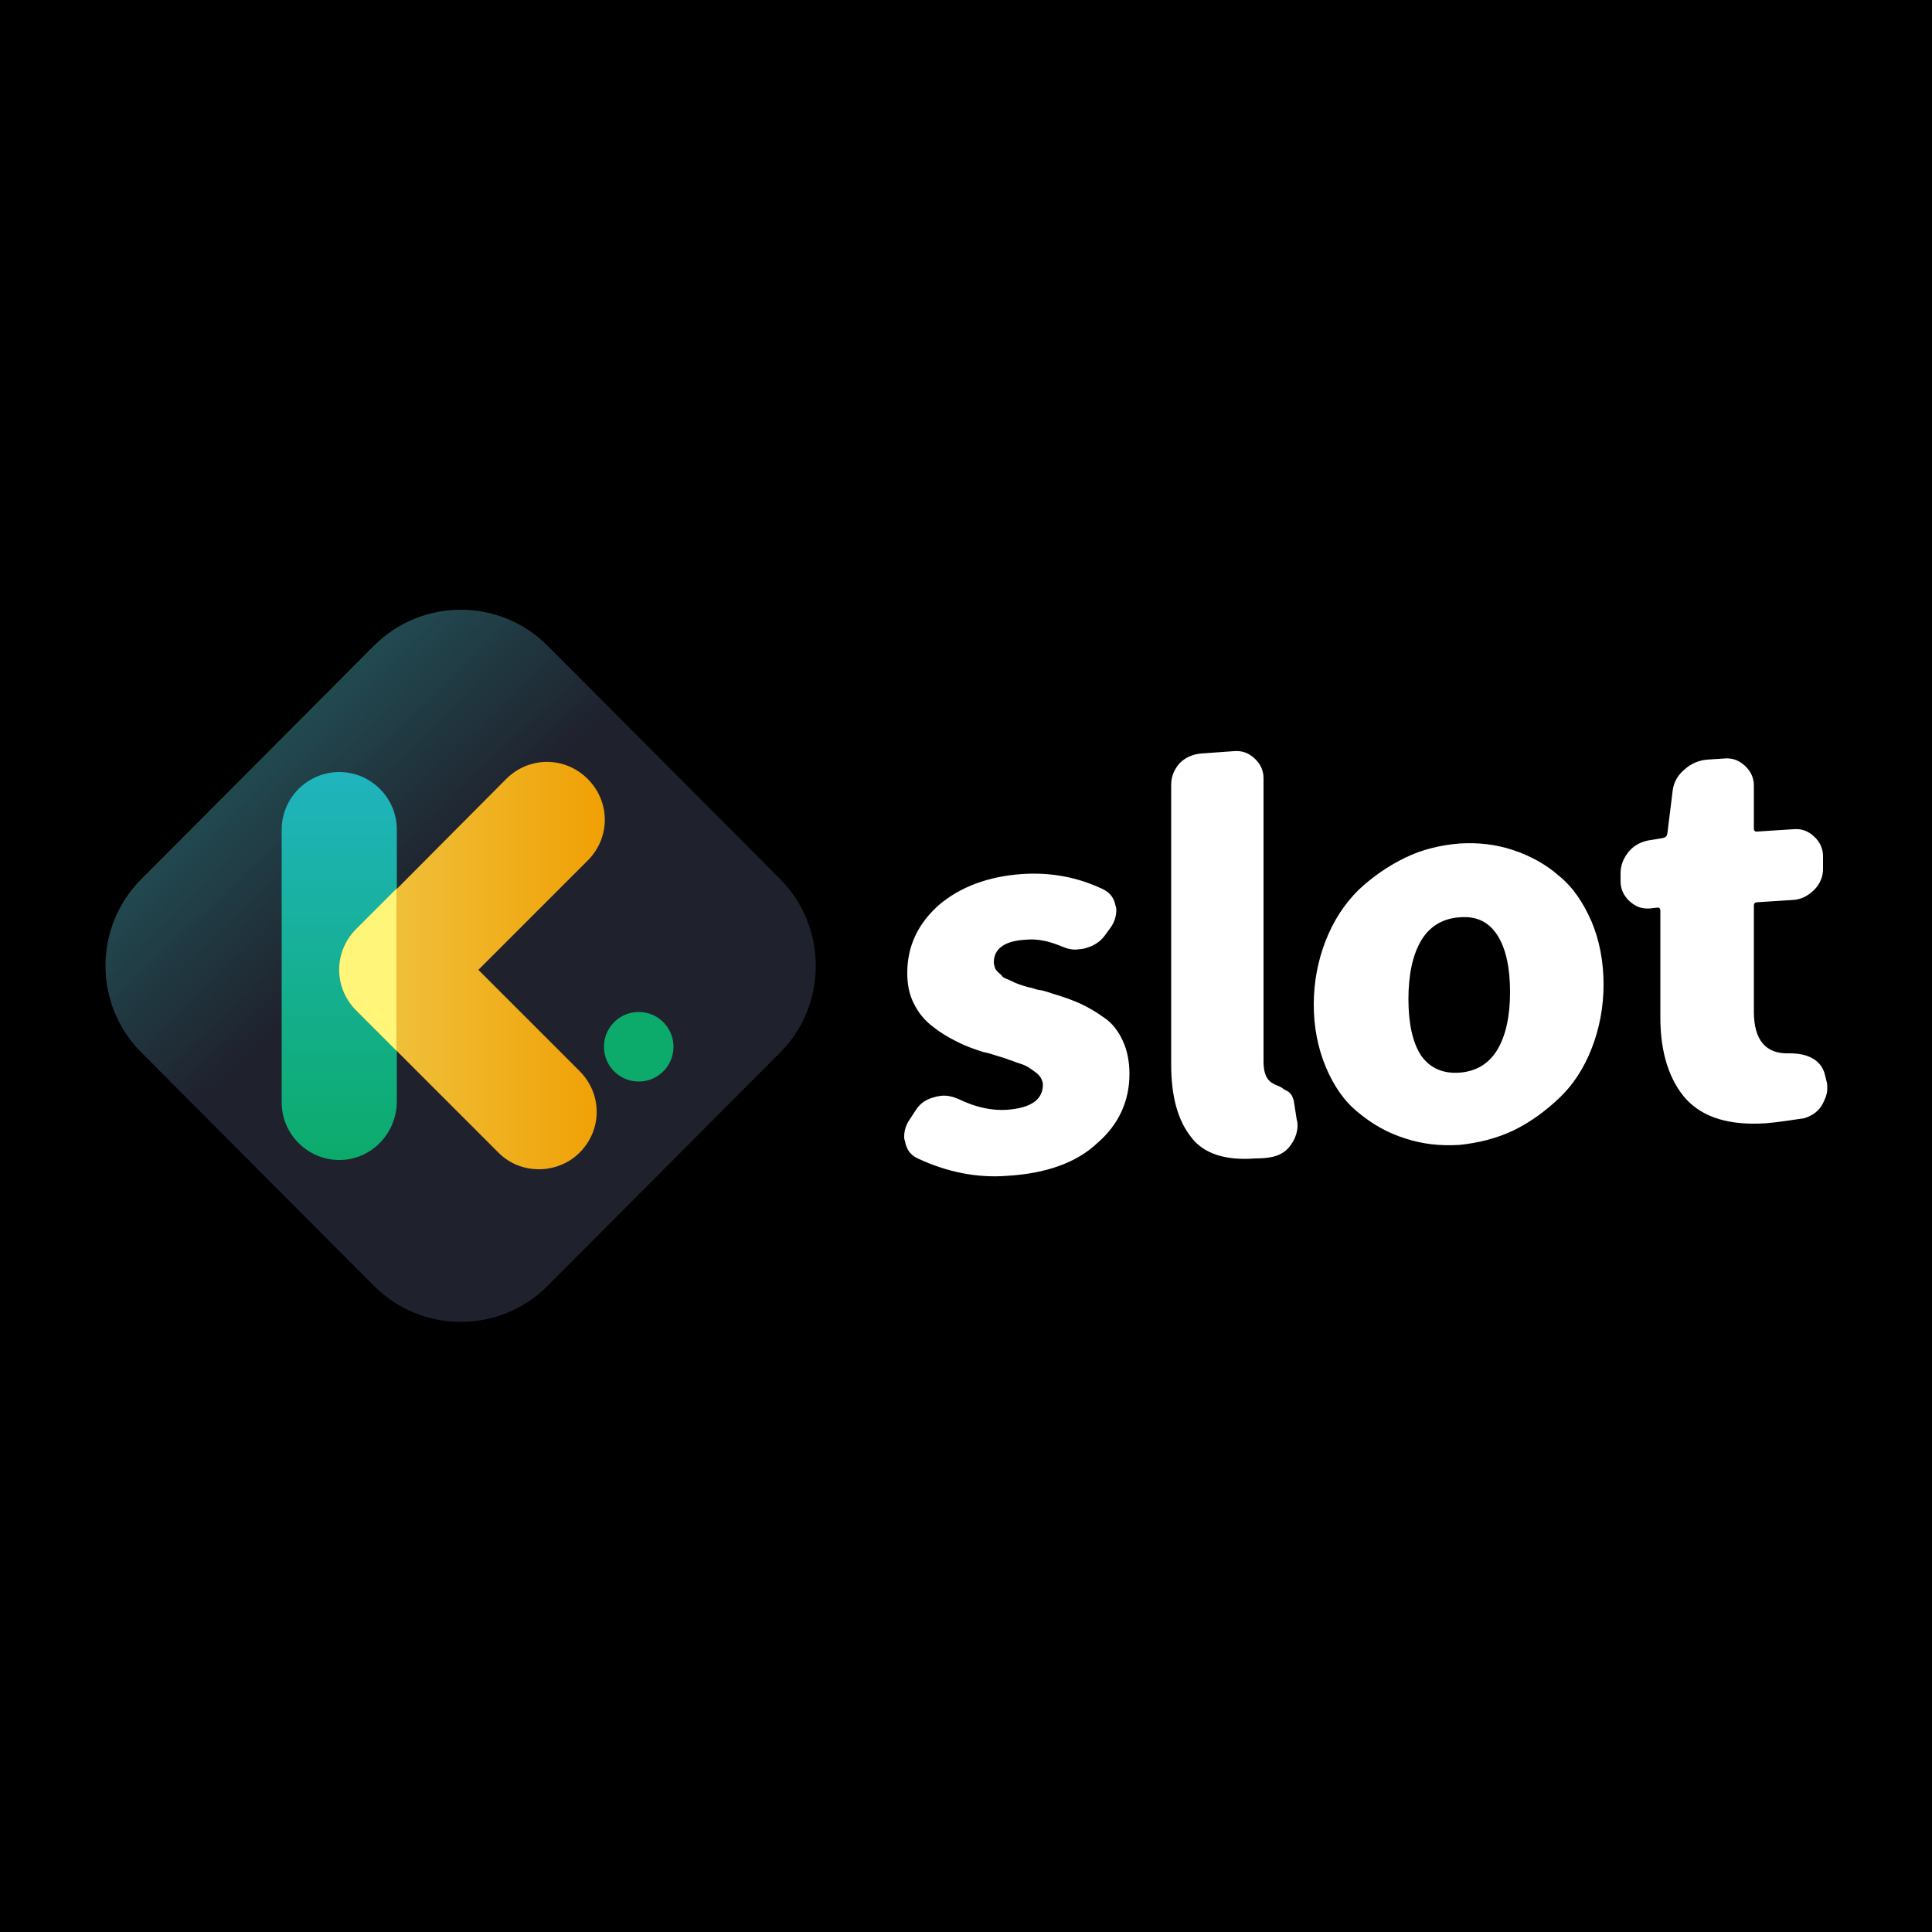 <?xml version="1.0" encoding="UTF-8"?> <svg xmlns="http://www.w3.org/2000/svg" xmlns:xlink="http://www.w3.org/1999/xlink" version="1.1" id="레이어_1" x="0px" y="0px" viewBox="0 0 500 500" style="enable-background:new 0 0 500 500;" xml:space="preserve"> <style type="text/css"> .st0{fill:#1F212D;} .st1{opacity:0.25;clip-path:url(#SVGID_00000181777258409827023010000004338327368779206560_);fill:url(#SVGID_00000116214594146010413900000006729003002720741513_);enable-background:new ;} .st2{fill:url(#SVGID_00000116219754695930687170000004973518922940121279_);} .st3{fill:url(#SVGID_00000087388517436265288710000008356604123690175149_);} .st4{fill:#FFF578;} .st5{fill:#0CAB6B;} .st6{fill:#FFFFFF;} </style> <rect y="0" width="500" height="500"></rect> <g> <g> <path class="st0" d="M201.9,272.4l-60.2,60.4c-12.4,12.4-32.5,12.4-44.9,0l-60.2-60.4c-12.4-12.4-12.4-32.5,0-44.9l60.2-60.4 c12.4-12.4,32.5-12.4,44.9,0l60.2,60.4C214.2,239.9,214.2,260.1,201.9,272.4z"></path> <g> <g> <defs> <path id="SVGID_1_" d="M201.9,272.4l-60.2,60.4c-12.4,12.4-32.5,12.4-44.9,0l-60.2-60.4c-12.4-12.4-12.4-32.5,0-44.9l60.2-60.4 c12.4-12.4,32.5-12.4,44.9,0l60.2,60.4C214.2,239.9,214.2,260.1,201.9,272.4z"></path> </defs> <clipPath id="SVGID_00000119108688801030131370000013216911180159265961_"> <use xlink:href="#SVGID_1_" style="overflow:visible;"></use> </clipPath> <linearGradient id="SVGID_00000152261291336729149070000016236195068857242282_" gradientUnits="userSpaceOnUse" x1="-3487.256" y1="3859.727" x2="-3357.653" y2="3725.519" gradientTransform="matrix(2.137 -1.621 1.712 -2.064 913.607 2505.19)"> <stop offset="3.642313e-07" style="stop-color:#2AC8BE"></stop> <stop offset="0.7" style="stop-color:#2AC8BE;stop-opacity:0"></stop> </linearGradient> <polygon style="opacity:0.25;clip-path:url(#SVGID_00000119108688801030131370000013216911180159265961_);fill:url(#SVGID_00000152261291336729149070000016236195068857242282_);enable-background:new ;" points=" 65.6,306.8 8.8,247.4 122.1,138.9 179,198.1 "></polygon> </g> </g> <g> <g> <linearGradient id="SVGID_00000109023130443757118030000015090398399252305077_" gradientUnits="userSpaceOnUse" x1="87.777" y1="300.153" x2="87.777" y2="199.847" gradientTransform="matrix(1 0 0 -1 0 500)"> <stop offset="7.229018e-08" style="stop-color:#20B4BE"></stop> <stop offset="1" style="stop-color:#0CAB6B"></stop> </linearGradient> <path style="fill:url(#SVGID_00000109023130443757118030000015090398399252305077_);" d="M87.8,300.2c-8.2,0-14.9-6.7-14.9-14.9 v-70.6c0-8.2,6.7-14.9,14.9-14.9s14.9,6.7,14.9,14.9v70.4C102.6,293.5,96,300.2,87.8,300.2z"></path> <linearGradient id="SVGID_00000016759062694888822730000006867584782678257850_" gradientUnits="userSpaceOnUse" x1="87.855" y1="250.039" x2="156.428" y2="250.039" gradientTransform="matrix(1 0 0 -1 0 500)"> <stop offset="1.473608e-07" style="stop-color:#F0C848"></stop> <stop offset="1" style="stop-color:#F0A004"></stop> </linearGradient> <path style="fill:url(#SVGID_00000016759062694888822730000006867584782678257850_);" d="M139.5,302.6c-3.9,0-7.6-1.4-10.5-4.3 l-36.7-36.7c-5.9-5.9-5.9-15.2,0-21.1l38.7-38.9c5.9-5.9,15.2-5.9,21.1,0c5.9,5.9,5.9,15.2,0,21.1l-28.3,28.3l26.2,26.2 c5.9,5.9,5.9,15.2,0,21.1C147.1,301.2,143.2,302.6,139.5,302.6z"></path> <path class="st4" d="M102.6,230l-10.4,10.4c-5.9,5.9-5.9,15.2,0,21.1l10.4,10.4V230z"></path> </g> <ellipse class="st5" cx="165.3" cy="270.9" rx="9" ry="9"></ellipse> </g> </g> <path class="st6" d="M260.7,304.3c-7.7,0.6-15.5-0.9-23.2-4.5c-1.9-0.9-2.9-2.3-3.3-4.5c-0.2-0.5-0.2-0.8-0.2-1.2 c0-1.5,0.5-3.1,1.5-4.5l1.5-2.3c1.2-1.9,2.9-2.9,5-3.4c0.5-0.2,1.1-0.2,1.5-0.3c1.5-0.2,3.1,0.2,4.5,0.8c4.5,2.2,8.8,3.1,12.8,2.8 c6-0.5,9.1-2.6,9.1-6.5c0-0.6-0.2-1.1-0.5-1.7c-0.3-0.5-0.8-1.1-1.4-1.5s-1.2-0.9-1.7-1.2c-0.5-0.3-1.4-0.8-2.5-1.1s-2-0.8-2.6-0.9 c-0.6-0.3-1.7-0.6-3.3-1.1c-1.5-0.5-2.6-0.8-3.3-0.9c-2.6-0.8-5-1.7-7.1-2.8c-2.2-1.1-4.2-2.3-6.2-3.9c-2-1.5-3.7-3.6-4.8-5.9 c-1.2-2.3-1.7-5-1.7-7.9c0-7,2.8-12.8,8.2-17.6c5.4-4.6,12.7-7.4,21.5-8c7.4-0.5,14.4,0.8,20.9,3.9c1.9,0.9,2.9,2.3,3.3,4.3 c0.2,0.5,0.2,0.8,0.2,1.2c0,1.5-0.5,3.1-1.5,4.5l-1.4,1.9c-1.2,1.7-2.9,2.8-5.1,3.4c-0.6,0.2-1.2,0.2-1.9,0.3 c-1.5,0.2-2.9-0.2-4.3-0.8c-3.4-1.4-6.3-2-9.3-1.7c-5.4,0.3-8.2,2.3-8.2,5.9c0,0.5,0.2,0.9,0.3,1.4c0.2,0.5,0.5,0.8,0.8,1.1 c0.3,0.3,0.8,0.6,1.1,1.1c0.3,0.3,0.9,0.6,1.5,0.8c0.6,0.3,1.2,0.5,1.7,0.8c0.5,0.2,1.2,0.5,2.2,0.8c0.9,0.3,1.7,0.5,2.3,0.6 c0.6,0.2,1.4,0.5,2.5,0.6c1.1,0.3,1.9,0.5,2.6,0.8c2.8,0.8,5.3,1.7,7.3,2.6c2,0.9,4.2,2.2,6.3,3.7c2.2,1.5,3.7,3.6,4.8,6 s1.7,5.3,1.7,8.5c0,7.1-2.8,13.2-8.4,18C278.6,300.9,270.7,303.7,260.7,304.3z M324.9,299.8c-7.7,0.6-13.5-1.2-16.7-5.6 c-3.4-4.3-5.1-10.5-5.1-18.7v-72.4c0-2.2,0.8-4,2.2-5.6c1.5-1.5,3.4-2.3,5.6-2.5l8.4-0.6c2.2-0.2,3.9,0.5,5.4,1.9 c1.5,1.4,2.3,3.1,2.3,5.1v73.4c0,2.9,0.8,4.8,2.5,5.6c0.2,0.2,0.5,0.3,1.2,0.6c0.8,0.3,1.2,0.6,1.4,0.8c0.2,0.2,0.6,0.3,1.1,0.6 c0.5,0.3,0.8,0.6,1.1,1.1c0.2,0.3,0.3,0.8,0.5,1.2l0.8,5.1c0.2,0.5,0.2,1.1,0.2,1.5c0,1.5-0.5,3.1-1.4,4.5c-1.2,2-2.9,3.1-5.1,3.6 C327.9,299.7,326.5,299.8,324.9,299.8z M377.7,296.3c-5,0.3-9.6-0.2-14.1-1.7c-4.5-1.4-8.5-3.7-12.1-6.7c-3.6-2.9-6.3-6.8-8.4-11.8 c-2-4.8-3.1-10.2-3.1-16.1c0-5.9,1.1-11.5,3.1-16.6c2-5.1,4.8-9.4,8.4-13c3.6-3.4,7.6-6.2,12.1-8.4c4.5-2.2,9.3-3.3,14.1-3.7 c4.8-0.3,9.4,0.2,13.9,1.7c4.5,1.5,8.5,3.7,11.9,6.7c3.6,2.9,6.3,7,8.4,11.8c2,4.8,3.1,10.2,3.1,16.3c0,5.9-1.1,11.5-3.1,16.6 c-2,5.1-4.8,9.4-8.4,12.8s-7.4,6.2-11.9,8.4C387.1,294.7,382.5,295.8,377.7,296.3z M377.7,277.6c4.3-0.3,7.6-2.3,9.8-5.9 c2.2-3.7,3.3-8.7,3.3-15c0-6.3-1.1-11.3-3.3-14.7c-2.2-3.4-5.4-5-9.8-4.6c-4.3,0.3-7.7,2.3-9.9,6c-2.2,3.7-3.3,8.8-3.3,15.2 c0,6.3,1.1,11.3,3.3,14.6C370,276.3,373.2,277.9,377.7,277.6z M457,290.7c-9.3,0.6-16.1-1.4-20.6-6.2c-4.3-4.8-6.7-11.9-6.7-21.1 v-27.7c0-0.6-0.3-0.9-0.9-0.8l-1.7,0.2c-2.2,0.2-3.9-0.5-5.4-1.9c-1.5-1.4-2.3-3.1-2.3-5.1V226c0-2.2,0.8-4,2.2-5.7 c1.5-1.7,3.4-2.6,5.6-2.9l3.1-0.5c0.8-0.2,1.1-0.5,1.2-1.1l1.4-11.3c0.3-2.2,1.4-4,3.1-5.4c1.7-1.5,3.6-2.3,5.7-2.5l4.5-0.3 c2.2-0.2,3.9,0.5,5.4,1.9c1.5,1.4,2.3,3.1,2.3,5.1v11.1c0,0.6,0.3,0.9,0.9,0.8l9.3-0.6c2.2-0.2,3.9,0.5,5.4,1.9 c1.5,1.4,2.3,3.1,2.3,5.1v3.3c0,2-0.8,3.9-2.3,5.4c-1.5,1.5-3.4,2.5-5.4,2.6l-9.3,0.6c-0.6,0-0.9,0.3-0.9,0.9v27.4 c0,7.4,3.1,11,9.1,10.8c2.2,0,4.2,0.3,5.9,1.2c1.7,0.9,2.8,2.3,3.3,4l0.5,2c0.2,0.6,0.2,1.2,0.2,1.9c0,1.4-0.5,2.6-1.2,4 c-1.1,2-2.8,3.1-4.8,3.7C463.6,289.9,460.4,290.4,457,290.7z"></path> </g> </svg> 